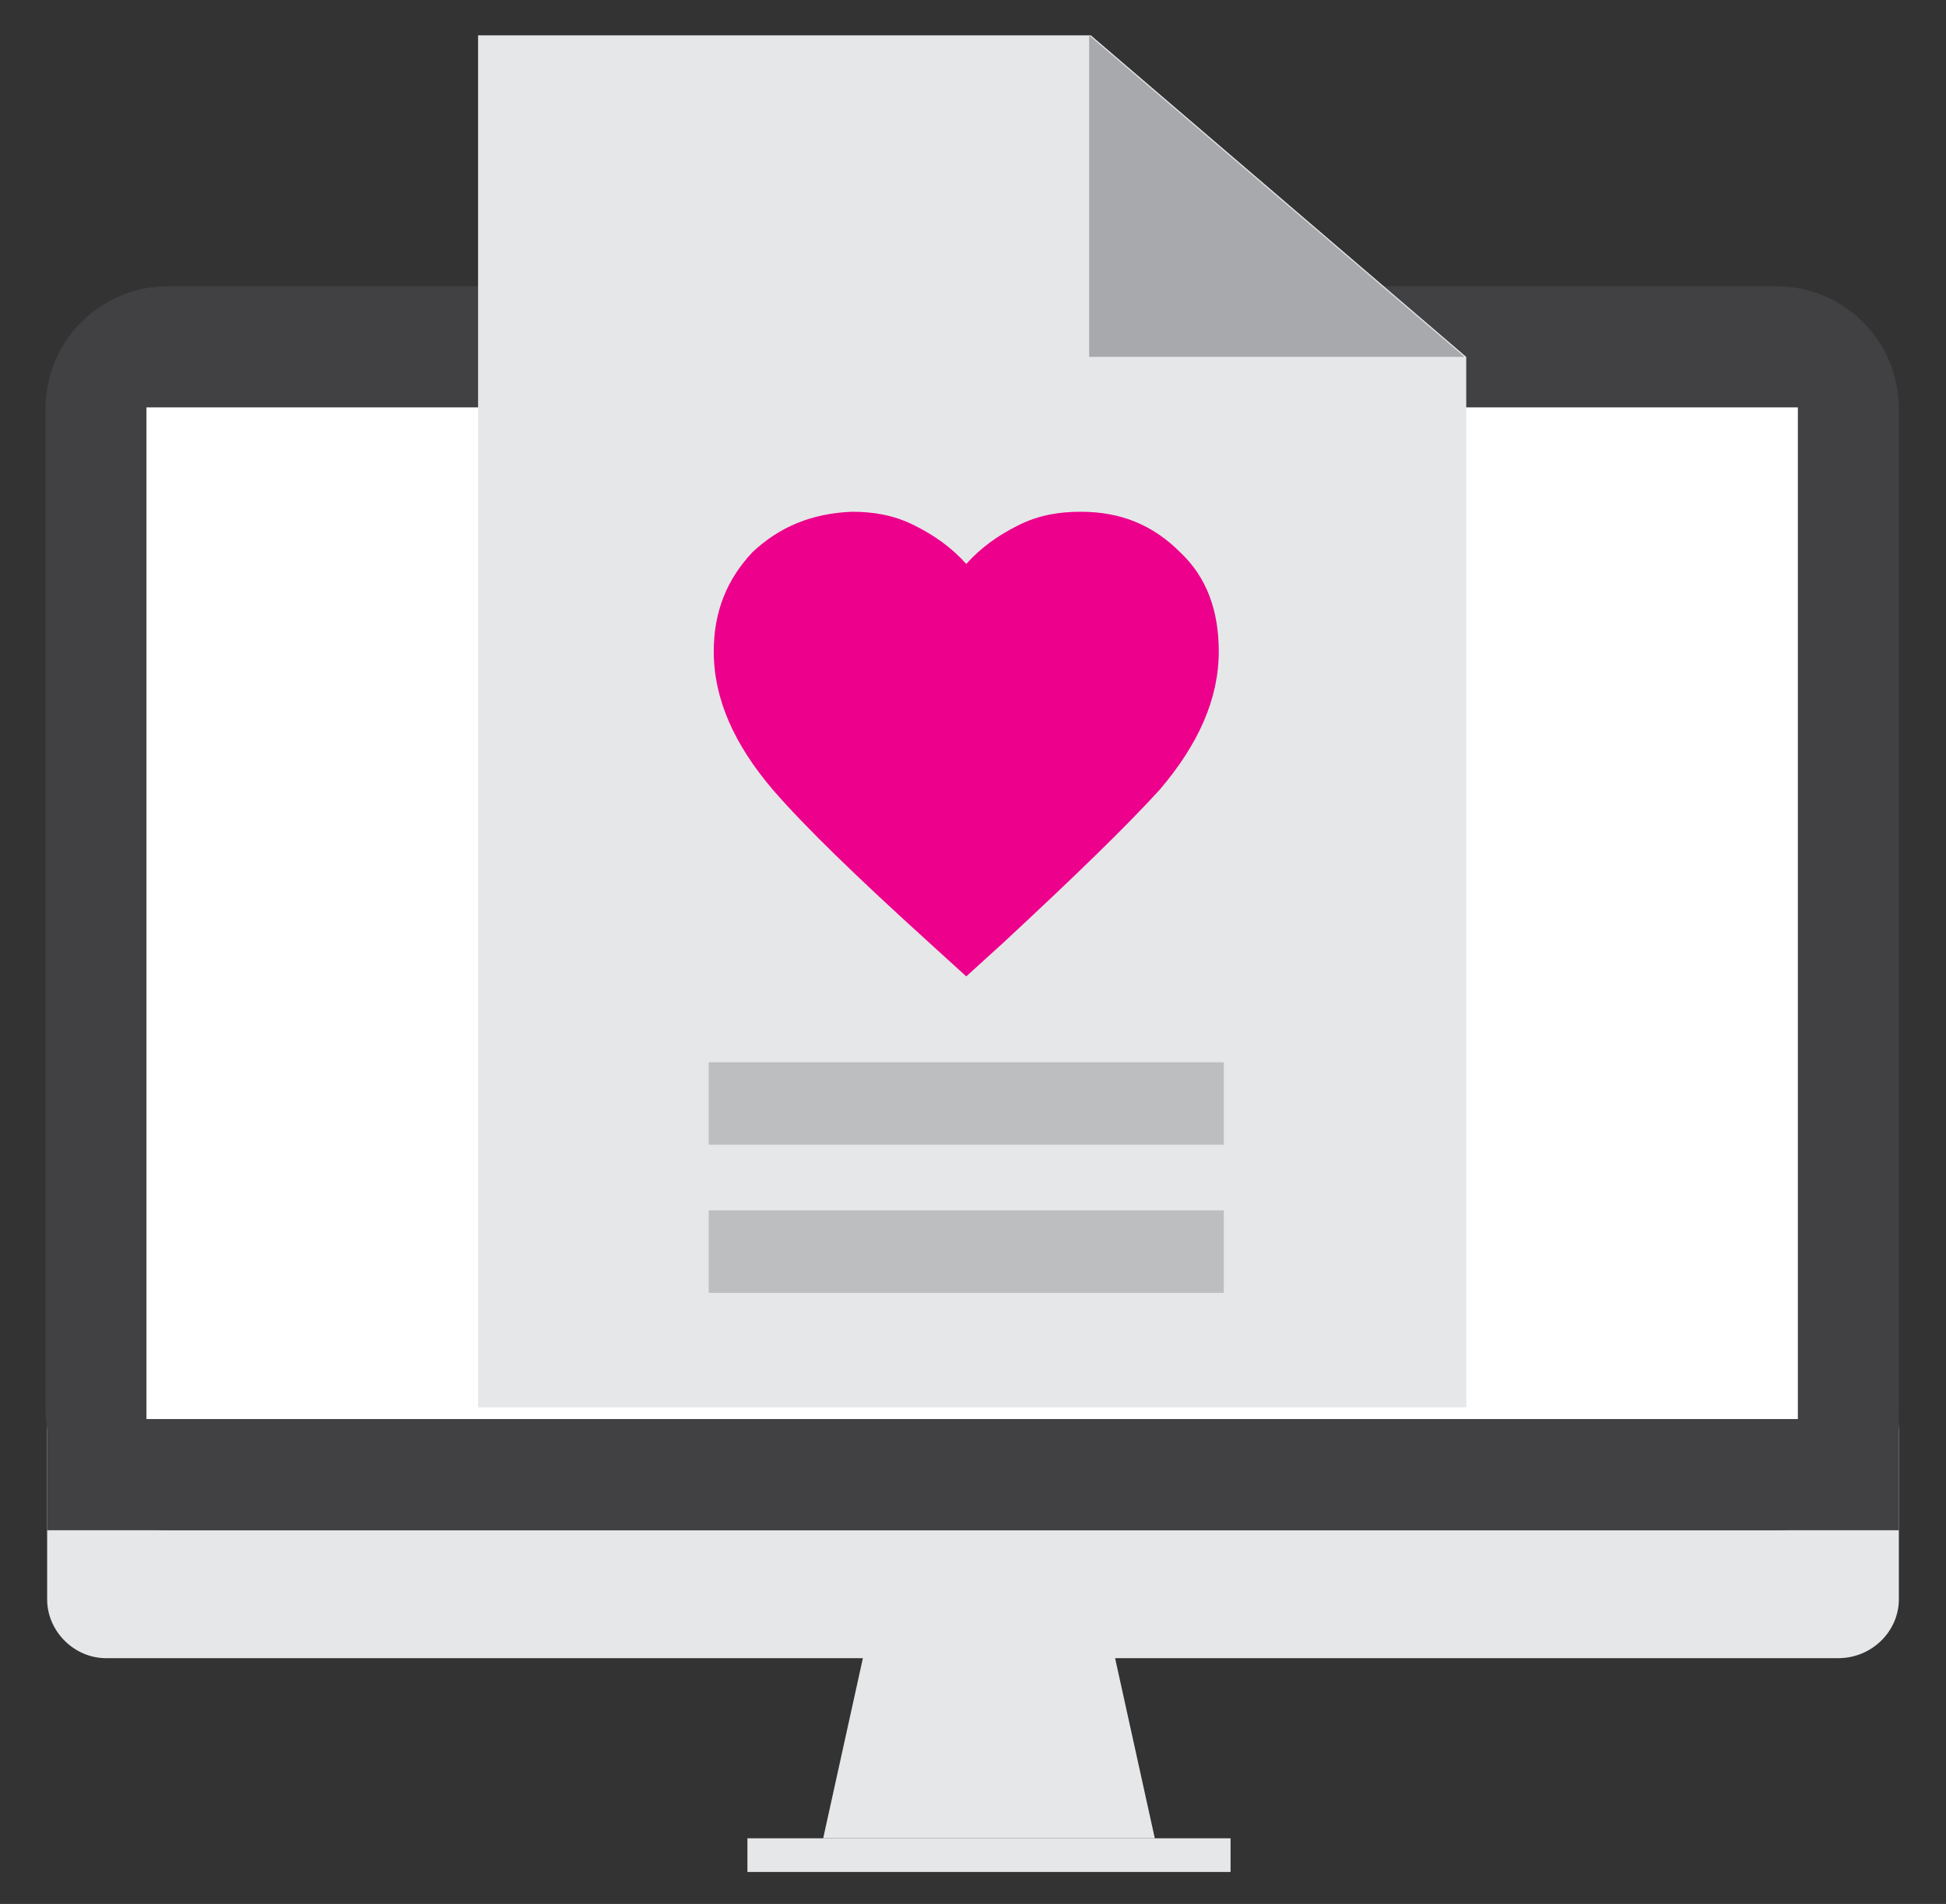 <?xml version="1.0" encoding="utf-8"?>
<!-- Generator: Adobe Illustrator 19.2.1, SVG Export Plug-In . SVG Version: 6.00 Build 0)  -->
<svg version="1.1" id="Layer_1" xmlns="http://www.w3.org/2000/svg" xmlns:xlink="http://www.w3.org/1999/xlink" x="0px" y="0px"
	 viewBox="0 0 115.6 113.1" style="enable-background:new 0 0 115.6 113.1;" xml:space="preserve">
<rect x="0" y="0" width="115.6" height="113.1" fill="#333333" stroke="none"/>
<style type="text/css">
	.st0{fill:#E6E7E8;}
	.st1{fill:#414042;}
	.st2{fill:#FFFFFF;}
	.st3{clip-path:url(#SVGID_2_);}
	.st4{fill:#474F56;}
	.st5{fill:#A7A9AC;}
	.st6{fill:#BCBEC0;}
	.st7{fill:#EC008C;}
</style>
<g>
	<path class="st0" d="M109.2,98.5H6.3c-1.9,0-3.5-1.6-3.5-3.5V85c0-1.9,1.6-3.5,3.5-3.5h103c1.9,0,3.5,1.6,3.5,3.5v10
		C112.8,96.9,111.2,98.5,109.2,98.5z"/>
	<path class="st1" d="M105.5,90.9H10c-4,0-7.3-3.2-7.3-7.3V24.3c0-4,3.2-7.3,7.3-7.3h95.5c4,0,7.3,3.2,7.3,7.3v59.3
		C112.8,87.6,109.5,90.9,105.5,90.9z"/>
	<rect x="8.7" y="24.2" class="st2" width="98.1" height="60.1"/>
	<rect x="2.8" y="84.3" class="st1" width="110" height="6.6"/>
	<polygon class="st0" points="65.8,96.5 58.7,96.5 51.7,96.5 48.9,109.2 58.7,109.2 68.6,109.2 	"/>
	<rect x="44.4" y="109.2" class="st0" width="28.7" height="2"/>
</g>
<g>
	<defs>
		<ellipse id="SVGID_1_" cx="58.6" cy="54" rx="11.7" ry="14"/>
	</defs>
	<clipPath id="SVGID_2_">
		<use xlink:href="#SVGID_1_"  style="overflow:visible;"/>
	</clipPath>
	<g class="st3">
		<path class="st4" d="M65.5,60.5c0.3-1.5,0.6-2.9,0.5-4.3c0.2-2.5-0.3-4.5-1.6-5.8c-1.1-1.2-2.9-1.9-5.1-1.8
			c-3.8,0.5-6,2.6-6.5,6.5c-0.1,0.3-1.8,8.3-0.7,14.6c0.1,0.4,0.4,0.6,0.7,0.6c0,0,0.1,0,0.1,0c0.4-0.1,0.7-0.4,0.6-0.8
			c-1.1-6.1,0.6-14,0.7-14.1c0.5-3.3,2.1-4.9,5.2-5.3c1.7,0,3,0.4,3.9,1.4c0.9,1,1.3,2.6,1.2,4.8c0,1.3-0.2,2.6-0.5,4
			c-0.5,2.6-1.1,5.5,0.1,9.2c0.1,0.4,0.5,0.6,0.9,0.5c0.4-0.1,0.6-0.5,0.5-0.9C64.5,65.6,65.1,63,65.5,60.5z"/>
		<path class="st4" d="M68.4,69.1c-1.5-4.5-1-6.7-0.5-8.9c0.3-1.4,0.6-2.8,0.5-4.7c0.3-3.1-0.4-5.5-1.8-7c-1.5-1.6-3.9-2.4-7-2.3
			c-5.2,0.6-7.1,3.4-8.5,7.8c-0.1,0.3-2.4,6.8-0.9,15.5c0.1,0.4,0.4,0.7,0.8,0.6c0.4-0.1,0.7-0.4,0.6-0.8
			c-1.4-8.2,0.8-14.6,0.9-14.7c1.3-4.1,2.8-6.3,7.2-6.8c2.7,0,4.7,0.6,5.9,1.9c1.2,1.3,1.7,3.3,1.4,6c0.1,1.8-0.2,3.2-0.5,4.5
			c-0.5,2.4-1,4.8,0.6,9.7c0.1,0.3,0.4,0.5,0.7,0.5c0.1,0,0.2,0,0.2,0C68.3,69.9,68.5,69.4,68.4,69.1z"/>
		<path class="st4" d="M64,56.1c0.1-1.7-0.2-3-1-3.8C62.1,51.4,61,51,59.6,51c-2.4,0-4.4,2-4.4,4.3c-0.1,0.4-1.7,9.8-0.2,13.3
			c0.1,0.3,0.4,0.4,0.7,0.4c0.1,0,0.2,0,0.3-0.1c0.4-0.2,0.5-0.6,0.4-1c-1.1-2.6-0.2-9.9,0.3-12.6c0-1.6,1.3-3,3-3
			c1,0,1.8,0.2,2.2,0.8c0.5,0.6,0.8,1.5,0.7,2.8c0,1-0.2,1.9-0.5,3c-0.6,2-1.3,4.5-0.4,9.4c0.1,0.4,0.5,0.7,0.9,0.6
			c0.4-0.1,0.7-0.5,0.6-0.9c-0.9-4.6-0.2-6.8,0.3-8.8C63.7,58.4,64,57.3,64,56.1z"/>
		<path class="st4" d="M61.4,58.3c0.3-1,0.4-1.8,0.4-2.2c0.1-0.8-0.1-1.4-0.5-1.8c-0.4-0.4-0.9-0.6-1.5-0.6c-1.2,0-2.2,0.9-2.2,2.1
			c-0.2,1.7-1.2,10.4-0.6,11.8c0.1,0.3,0.4,0.4,0.7,0.3c0.3-0.1,0.4-0.4,0.3-0.7c-0.4-0.9,0.2-7.1,0.7-11.3c0-0.6,0.5-1,1-1
			c0.4,0,0.6,0.1,0.8,0.2c0.2,0.2,0.2,0.7,0.2,1c0,0.3-0.2,1.1-0.4,1.9c-0.6,2.5-1.5,6.2-0.5,9.5c0.1,0.2,0.3,0.4,0.5,0.4
			c0.1,0,0.1,0,0.2,0c0.3-0.1,0.5-0.4,0.4-0.7C59.9,64.2,60.8,60.7,61.4,58.3z"/>
	</g>
</g>
<g>
	<g>
		<g>
			<polygon class="st0" points="64.8,2.1 28.4,2.1 28.4,3.7 28.4,83.6 87.1,83.6 87.1,21.2 			"/>
		</g>
	</g>
	<g>
		<g>
			<polygon class="st5" points="64.7,21.2 87,21.2 64.7,2.1 			"/>
		</g>
	</g>
	<rect x="42.1" y="63.1" class="st6" width="30.6" height="4.9"/>
	<rect x="42.1" y="71.9" class="st6" width="30.6" height="4.9"/>
	<g>
		<g>
			<path class="st7" d="M59.6,56l-2.2,2l-2.2-2c-4.3-3.9-7.4-6.9-9.3-9.1c-2.3-2.7-3.5-5.4-3.5-8.2c0-2.4,0.8-4.3,2.3-5.9
				c1.6-1.5,3.5-2.3,5.9-2.4c1.3,0,2.5,0.2,3.7,0.8s2.2,1.3,3.1,2.3c0.9-1,1.9-1.7,3.1-2.3s2.4-0.8,3.7-0.8c2.4,0,4.3,0.8,5.9,2.4
				c1.6,1.5,2.3,3.5,2.3,5.9c0,2.8-1.2,5.5-3.5,8.2C66.9,49.1,63.8,52.1,59.6,56z"/>
		</g>
	</g>
</g>
</svg>
